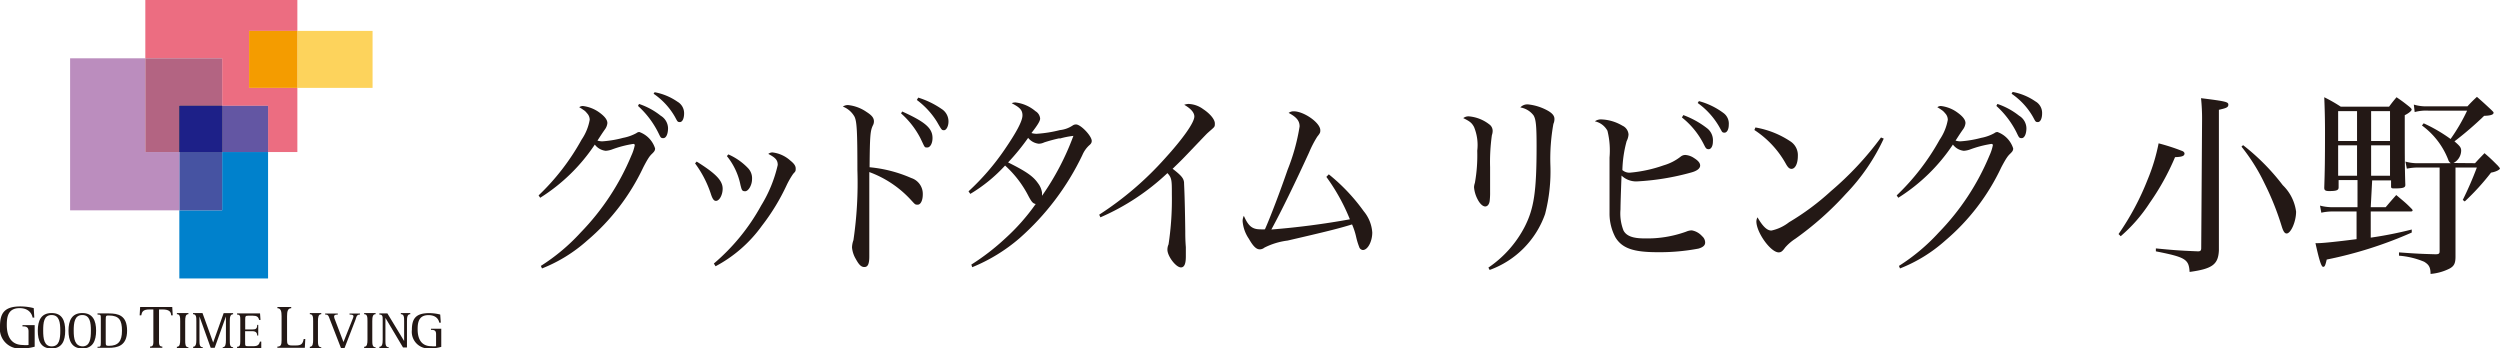 <svg xmlns="http://www.w3.org/2000/svg" viewBox="0 0 264.58 36.88"><defs><style>.cls-1{fill:#231815;}.cls-2{fill:#bb8dbe;}.cls-3{fill:#ec6d81;}.cls-4{fill:#b36482;}.cls-5{fill:#0081cc;}.cls-6{fill:#4653a2;}.cls-7{fill:#6356a3;}.cls-8{fill:#1d2088;}.cls-9{fill:#fdd35c;}.cls-10{fill:#f49c00;}.cls-11{fill:none;}</style></defs><g id="レイヤー_2" data-name="レイヤー 2"><g id="レイヤー_1-2" data-name="レイヤー 1"><path class="cls-1" d="M3.67,36.69a4.94,4.94,0,0,1-1.38.19A2.09,2.09,0,0,1,0,34.54c0-1.38.45-2.11,2.16-2.11a5.62,5.62,0,0,1,1.41.18l.06,1H3.45c-.07-.38-.38-1-1.38-1-1.26,0-1.35,1-1.35,1.78s.19,2.12,1.71,2.12a2.32,2.32,0,0,0,.59,0V35.07c0-.48-.28-.53-.64-.53v-.13H3.67Z"/><path class="cls-1" d="M4,35c0-1.06.34-1.87,1.46-1.87S6.9,33.93,6.9,35s-.33,1.88-1.46,1.88S4,36.05,4,35Zm1.46,1.66c.83,0,.92-.81.92-1.66s-.09-1.66-.92-1.66-.89.82-.89,1.66.1,1.66.91,1.66Z"/><path class="cls-1" d="M7.25,35c0-1.06.34-1.87,1.46-1.87s1.46.81,1.46,1.87-.34,1.88-1.46,1.88S7.25,36.05,7.25,35Zm1.46,1.66c.82,0,.91-.81.91-1.66s-.09-1.66-.91-1.66S7.8,34.15,7.8,35s.11,1.66,1,1.66Z"/><path class="cls-1" d="M10.32,36.7c.31,0,.35,0,.35-.45V33.73c0-.4,0-.44-.35-.44v-.12h1.19c1,0,1.94.2,1.94,1.83s-1.06,1.81-1.94,1.81H10.32Zm.87-.56c0,.4,0,.46.33.46,1,0,1.39-.49,1.39-1.6s-.3-1.61-1.39-1.61c-.29,0-.33,0-.33.46Z"/><path class="cls-1" d="M15.88,36.68c.41,0,.35-.35.35-.84V32.75h-.42c-.69,0-.79.26-.86.62h-.17l.05-.88h3.4l.05.88h-.17c0-.4-.24-.62-.91-.62h-.37v3.09c0,.49-.06.84.35.84v.13h-1.3Z"/><path class="cls-1" d="M18.72,36.7c.32,0,.35-.34.35-.75V34c0-.41,0-.75-.35-.75v-.12h1.22v.12c-.31,0-.34.34-.34.75V36c0,.41,0,.75.34.75v.11H18.72Z"/><path class="cls-1" d="M20.43,36.7c.31,0,.35-.34.35-.75V34c0-.41,0-.75-.35-.75v-.12h1l1.13,3.12h0l1.11-3.11h1v.12c-.32,0-.35.34-.35.75V36c0,.41,0,.75.35.75v.11H23.57v-.11c.3,0,.34-.34.34-.75V33.49h0l-1.19,3.32H22.3l-1.19-3.32h0V36c0,.41,0,.75.35.75v.11h-1Z"/><path class="cls-1" d="M25.09,36.7c.3,0,.34-.19.34-.6V33.88c0-.4,0-.59-.34-.59v-.12h2.43l.05.69h-.15c-.07-.33-.25-.45-.66-.45h-.49c-.3,0-.32.06-.32.46v1h.74c.38,0,.53-.08.53-.49h.11v1.13h-.11c0-.3-.15-.46-.53-.46h-.75v1.13c0,.42,0,.46.31.46h.55c.44,0,.62-.13.71-.49h.14l0,.72H25.09Z"/><path class="cls-1" d="M29.36,36.68c.37,0,.44-.2.44-.68V33.46c0-.49-.07-.84-.44-.84v-.13h1.46v.13c-.37,0-.44.35-.44.84V36c0,.37.05.56.49.56h.46c.58,0,.71-.19.81-.68h.17l-.05.93H29.35Z"/><path class="cls-1" d="M32.79,36.7c.32,0,.35-.34.35-.75V34c0-.41,0-.75-.35-.75v-.12H34v.12c-.31,0-.35.34-.35.75V36c0,.41,0,.75.35.75v.11H32.79Z"/><path class="cls-1" d="M34.9,33.78c-.14-.38-.17-.49-.49-.49v-.11h1.34v.11c-.31,0-.39.08-.39.22a1,1,0,0,0,.08.3l.91,2.39,1-2.51a.9.9,0,0,0,.06-.22c0-.14-.18-.18-.42-.18v-.11H38.1v.11c-.36,0-.37.24-.49.58l-1.16,3H36.1Z"/><path class="cls-1" d="M38.54,36.7c.32,0,.35-.34.35-.75V34c0-.41,0-.75-.35-.75v-.12h1.21v.12c-.32,0-.35.34-.35.75V36c0,.41,0,.75.35.75v.11H38.54Z"/><path class="cls-1" d="M40.15,36.7c.31,0,.35-.34.35-.75V33.88c0-.4,0-.59-.35-.59v-.12H41l1.77,2.92h0V34c0-.41,0-.75-.35-.75v-.12h1v.12c-.32,0-.35.34-.35.75v2.77h-.42l-1.86-3.13h0V36c0,.41,0,.75.35.75v.11H40.15Z"/><path class="cls-1" d="M46.7,36.71a4.18,4.18,0,0,1-1.17.16,1.76,1.76,0,0,1-1.94-1.95c0-1.16.38-1.78,1.82-1.78a4.66,4.66,0,0,1,1.18.15l.06.86h-.16c-.06-.32-.31-.8-1.15-.8-1.07,0-1.14.86-1.14,1.5s.15,1.79,1.46,1.79a2,2,0,0,0,.49,0V35.35c0-.41-.24-.44-.54-.44v-.12H46.7Z"/><polygon class="cls-2" points="15.38 16.09 15.38 6.17 7.42 6.17 7.42 22.26 18.98 22.26 18.98 16.09 15.38 16.09"/><polygon class="cls-3" points="26.36 3.27 31.47 3.27 31.47 0 15.38 0 15.38 6.17 23.51 6.17 23.51 11.2 28.37 11.2 28.37 16.09 31.47 16.09 31.47 9.3 26.36 9.3 26.36 3.27"/><polygon class="cls-4" points="18.98 16.09 18.98 11.2 23.51 11.2 23.51 6.17 15.38 6.17 15.38 16.09 18.98 16.09"/><polygon class="cls-5" points="23.51 22.26 18.98 22.26 18.98 29.47 28.37 29.47 28.37 16.09 23.51 16.09 23.51 22.26"/><rect class="cls-6" x="18.99" y="16.09" width="4.52" height="6.17"/><rect class="cls-7" x="23.51" y="11.2" width="4.86" height="4.89"/><rect x="18.99" y="11.2" width="4.52" height="4.89"/><rect class="cls-8" x="18.99" y="11.2" width="4.52" height="4.89"/><rect class="cls-9" x="31.47" y="3.27" width="7.96" height="6.03"/><rect class="cls-10" x="26.36" y="3.27" width="5.11" height="6.03"/><rect class="cls-11" x="15.37" width="16.05" height="16.05"/><rect class="cls-11" x="7.47" y="6.17" width="16.1" height="16.1"/><rect class="cls-11" x="18.96" y="11.16" width="9.42" height="18.29"/><rect class="cls-11" x="26.35" y="3.27" width="13.06" height="6"/><path class="cls-1" d="M57,20.68a24.34,24.34,0,0,0,4.55-5.9,5.38,5.38,0,0,0,.86-2.1,1,1,0,0,0-.3-.71,1.34,1.34,0,0,0-.45-.39.28.28,0,0,0-.13-.09,1.66,1.66,0,0,0-.23-.14.61.61,0,0,1,.4-.13,3.74,3.74,0,0,1,1.74.69c.56.41.84.77.84,1.12a1.33,1.33,0,0,1-.28.69c-.27.39-.27.39-.77,1.16a1.93,1.93,0,0,0,.49.08,11.33,11.33,0,0,0,2.22-.37,4.78,4.78,0,0,0,1.41-.5.51.51,0,0,1,.31-.12,2.71,2.71,0,0,1,1.67,1.74c0,.21-.08.33-.32.56s-.41.44-.93,1.44a23,23,0,0,1-5.94,7.75,16,16,0,0,1-4.78,2.95l-.12-.27a20.66,20.66,0,0,0,4.21-3.53,25.94,25.94,0,0,0,5.37-8.15,4.76,4.76,0,0,0,.36-1.1.14.14,0,0,0-.15-.13,11.5,11.5,0,0,0-2.32.61,2.45,2.45,0,0,1-.6.12,1.66,1.66,0,0,1-1.16-.66,19.19,19.19,0,0,1-5.78,5.63ZM67.63,11a7.46,7.46,0,0,1,2.3,1.25,1.58,1.58,0,0,1,.77,1.31c0,.62-.2,1.06-.5,1.06s-.28-.08-.58-.67a9.55,9.55,0,0,0-2.1-2.74Zm1.65-1.24a6.2,6.2,0,0,1,2.41,1A1.4,1.4,0,0,1,72.4,12c0,.54-.18.92-.45.92s-.26-.09-.54-.59a7.41,7.41,0,0,0-2.24-2.41Z"/><path class="cls-1" d="M73.73,17.1c2,1.25,2.75,2,2.75,2.87,0,.67-.35,1.29-.71,1.29-.2,0-.34-.17-.5-.62a11.4,11.4,0,0,0-1.71-3.35Zm1.82,10.79a21.74,21.74,0,0,0,5-6.13,14.21,14.21,0,0,0,1.76-4.3c0-.5-.22-.77-1-1.17a.72.72,0,0,1,.43-.16,3.42,3.42,0,0,1,1.91.87c.39.31.56.56.56.83s0,.29-.26.56a8.74,8.74,0,0,0-.68,1.17,22.54,22.54,0,0,1-2.64,4.34,14.29,14.29,0,0,1-4.9,4.28Zm1.53-11.55a6.4,6.4,0,0,1,2.06,1.43,1.54,1.54,0,0,1,.45,1.2c0,.61-.38,1.27-.73,1.27s-.36-.16-.49-.64a7.08,7.08,0,0,0-1.44-3.08Z"/><path class="cls-1" d="M92,22.3c0,.62,0,2.87,0,3.74s0,.75,0,1.1c0,.79-.15,1.12-.52,1.12s-.6-.29-.92-.87a2.9,2.9,0,0,1-.39-1.2,2.46,2.46,0,0,1,.15-.77A41.43,41.43,0,0,0,90.74,18c0-4.14-.06-5.12-.3-5.64a2.41,2.41,0,0,0-1.24-1.08.94.94,0,0,1,.56-.16,4.19,4.19,0,0,1,1.95.73c.58.37.78.64.78,1a.86.86,0,0,1-.11.42c-.28.58-.32,1.1-.35,4.43a14.21,14.21,0,0,1,4.41,1.14,1.76,1.76,0,0,1,1.22,1.74c0,.63-.23,1.08-.53,1.08s-.26,0-.78-.56A11.21,11.21,0,0,0,92,18.21V22.3Zm3.48-10.5c2.45,1.11,3.21,1.77,3.21,2.81,0,.56-.24,1-.56,1s-.24,0-.73-1A9,9,0,0,0,95.36,12Zm1.7-1.47a9.15,9.15,0,0,1,2.47,1.2,1.56,1.56,0,0,1,.73,1.33c0,.5-.23.92-.47.92s-.24,0-.75-.89a8.36,8.36,0,0,0-2.13-2.31Z"/><path class="cls-1" d="M102.8,28a24.38,24.38,0,0,0,3.59-2.77,21.91,21.91,0,0,0,3.22-3.64c-.28-.06-.41-.18-.75-.81a11.25,11.25,0,0,0-2.49-3.26,16.33,16.33,0,0,1-3.68,3l-.19-.27a25.56,25.56,0,0,0,3.82-4.42c1.21-1.77,1.89-3,1.89-3.62s-.36-.87-1.14-1.29a1,1,0,0,1,.39-.08,4,4,0,0,1,2.13.93,1,1,0,0,1,.49.77c0,.25-.23.65-.92,1.54a2,2,0,0,0,.54.08,13.36,13.36,0,0,0,2.46-.39,3,3,0,0,0,1.38-.5.6.6,0,0,1,.34-.1c.5,0,1.66,1.22,1.66,1.74,0,.19-.07.31-.3.5a3,3,0,0,0-.69,1,27.56,27.56,0,0,1-6.66,8.81,18.18,18.18,0,0,1-5,3.06Zm9.34-13.37a16.85,16.85,0,0,0-1.63.44,1.34,1.34,0,0,1-.58.14,1.66,1.66,0,0,1-1.12-.62,23.48,23.48,0,0,1-2.12,2.6c1.91.95,2.66,1.47,3.16,2.2a2.14,2.14,0,0,1,.43,1v.33a27.75,27.75,0,0,0,3.32-6.34A8.94,8.94,0,0,0,112.14,14.67Z"/><path class="cls-1" d="M116.33,22.72a34.18,34.18,0,0,0,7-6c1.89-2.08,3.07-3.76,3.07-4.39,0-.41-.36-.83-1.07-1.24a1.48,1.48,0,0,1,.45-.09,2.76,2.76,0,0,1,1.54.54c.76.5,1.25,1.11,1.25,1.52s0,.33-.75,1c-.13.12-.13.12-1.42,1.47s-1.24,1.31-2.3,2.33c.92.71,1.16,1,1.21,1.44,0,.29.08,1.16.13,5.21,0,.36,0,.9.06,1.64,0,.44,0,.79,0,1,0,.79-.17,1.15-.52,1.15-.53,0-1.43-1.19-1.43-1.87a1.36,1.36,0,0,1,.12-.57,31.71,31.71,0,0,0,.35-5.27c0-1.5,0-1.77-.47-2.27A24.55,24.55,0,0,1,116.46,23Z"/><path class="cls-1" d="M140.63,18.45a19.76,19.76,0,0,1,3.7,3.91,3.92,3.92,0,0,1,.9,2.25c0,.93-.47,1.85-1,1.85a.46.46,0,0,1-.39-.34,7.24,7.24,0,0,1-.32-1.06,7.19,7.19,0,0,0-.43-1.31c-1.49.46-2.77.77-6.82,1.71a7.42,7.42,0,0,0-2.46.75.78.78,0,0,1-.48.18c-.38,0-.71-.33-1.16-1.12a3.82,3.82,0,0,1-.66-1.85,1.21,1.21,0,0,1,.13-.58c.47,1.08.88,1.43,1.74,1.43a3.85,3.85,0,0,0,.49,0c.54-1.2,1.61-4,2.4-6.3a21.19,21.19,0,0,0,1.27-4.59c0-.6-.34-1-1.16-1.43a.86.86,0,0,1,.54-.17c1.07,0,2.81,1.21,2.81,2,0,.22,0,.29-.32.68a11.29,11.29,0,0,0-.86,1.66c-1.41,3.08-2.94,6.24-4,8.17a83.76,83.76,0,0,0,8.31-1.08,20.72,20.72,0,0,0-2.49-4.49Z"/><path class="cls-1" d="M155.52,12.32a4.07,4.07,0,0,1,2.09.84.84.84,0,0,1,.36.72,1.36,1.36,0,0,1-.08.42,20.33,20.33,0,0,0-.19,3.39c0,.29,0,.79,0,1.62,0,.39,0,.62,0,1a7.11,7.11,0,0,1-.05,1c-.06.33-.23.54-.47.54s-.56-.27-.81-.77a3.34,3.34,0,0,1-.37-1.26,1.54,1.54,0,0,1,.09-.46,16.58,16.58,0,0,0,.25-3.41,5,5,0,0,0-.34-2.51c-.24-.44-.43-.59-1.14-.94A.89.89,0,0,1,155.52,12.32Zm2,16a11.73,11.73,0,0,0,3.83-4.3c1-1.95,1.27-3.76,1.27-8.56,0-2.16-.07-2.85-.33-3.26a2.21,2.21,0,0,0-1.39-.83,1,1,0,0,1,.83-.32,5.49,5.49,0,0,1,2.09.67c.47.27.69.54.69.87a1.25,1.25,0,0,1-.11.52,20.84,20.84,0,0,0-.32,4.35,18,18,0,0,1-.56,5.19,9.72,9.72,0,0,1-5.87,5.92Z"/><path class="cls-1" d="M169.53,12.64a4.69,4.69,0,0,1,2.17.66,1.1,1.1,0,0,1,.65.94,1.81,1.81,0,0,1-.2.7A12.7,12.7,0,0,0,171.7,18a1.12,1.12,0,0,0,.84.27,14.49,14.49,0,0,0,3.52-.77,5.31,5.31,0,0,0,1.83-.94.78.78,0,0,1,.47-.16,1.87,1.87,0,0,1,.93.33c.43.27.64.52.64.79s-.26.56-1,.75a26.46,26.46,0,0,1-5.71.93,2.24,2.24,0,0,1-1.61-.62c-.07,1.85-.11,3.1-.11,3.58a4.93,4.93,0,0,0,.32,2.24c.31.58,1,.83,2.2.83a12.1,12.1,0,0,0,4.42-.71,1.63,1.63,0,0,1,.6-.14,1.89,1.89,0,0,1,1.1.62.88.88,0,0,1,.32.67c0,.29-.22.5-.71.64a21.93,21.93,0,0,1-4.36.38c-2.53,0-3.72-.42-4.42-1.56a5.33,5.33,0,0,1-.63-2.58c0-.52,0-1.54,0-3V18.5c0-.94,0-1.56,0-1.83a8.7,8.7,0,0,0-.22-2.83,2,2,0,0,0-1.33-1A1.09,1.09,0,0,1,169.53,12.64Zm8.62-.46a9.36,9.36,0,0,1,2.56,1.43,1.61,1.61,0,0,1,.57,1.37c0,.48-.19.81-.45.81s-.32-.14-.49-.47A8.52,8.52,0,0,0,178,12.43Zm1.65-1.48A7.69,7.69,0,0,1,182.45,12a1.39,1.39,0,0,1,.51,1.21c0,.48-.19.83-.45.83s-.26-.1-.41-.35a8,8,0,0,0-2.43-2.79Z"/><path class="cls-1" d="M185.78,13.49A9.59,9.59,0,0,1,189.54,15a1.74,1.74,0,0,1,.73,1.52c0,.79-.28,1.35-.67,1.35-.21,0-.36-.12-.58-.5a10.13,10.13,0,0,0-3.35-3.61Zm13.58,1.18a21.22,21.22,0,0,1-4,5.84A33.09,33.09,0,0,1,190,25.27a5.14,5.14,0,0,0-1.07.92c-.28.39-.43.52-.69.52-.84,0-2.36-2.1-2.36-3.29A1,1,0,0,1,186,23c.54.94,1,1.4,1.47,1.4a4.58,4.58,0,0,0,1.87-.88,26.65,26.65,0,0,0,4.44-3.3,33.41,33.41,0,0,0,5.29-5.67Z"/><path class="cls-1" d="M200.73,20.68a24.59,24.59,0,0,0,4.55-5.9,5.38,5.38,0,0,0,.86-2.1,1,1,0,0,0-.3-.71,1.44,1.44,0,0,0-.45-.39.28.28,0,0,0-.13-.09,1.66,1.66,0,0,0-.23-.14.6.6,0,0,1,.39-.13,3.66,3.66,0,0,1,1.74.69c.57.41.85.77.85,1.12a1.33,1.33,0,0,1-.28.69c-.27.39-.27.39-.77,1.16a1.86,1.86,0,0,0,.49.08,11.45,11.45,0,0,0,2.22-.37,4.6,4.6,0,0,0,1.4-.5.53.53,0,0,1,.32-.12,2.71,2.71,0,0,1,1.67,1.74c0,.21-.08.33-.32.56s-.41.44-.94,1.44a22.9,22.9,0,0,1-5.93,7.75,15.92,15.92,0,0,1-4.79,2.95l-.11-.27a20.66,20.66,0,0,0,4.21-3.53,25.94,25.94,0,0,0,5.37-8.15,4.76,4.76,0,0,0,.36-1.1.14.14,0,0,0-.15-.13,11.5,11.5,0,0,0-2.32.61,2.45,2.45,0,0,1-.6.12,1.66,1.66,0,0,1-1.16-.66,19.19,19.19,0,0,1-5.78,5.63ZM211.39,11a7.58,7.58,0,0,1,2.3,1.25,1.58,1.58,0,0,1,.77,1.31c0,.62-.21,1.06-.5,1.06s-.29-.08-.58-.67a9.55,9.55,0,0,0-2.1-2.74ZM213,9.73a6.2,6.2,0,0,1,2.41,1,1.4,1.4,0,0,1,.71,1.27c0,.54-.18.92-.45.92s-.26-.09-.54-.59a7.41,7.41,0,0,0-2.24-2.41Z"/><path class="cls-1" d="M224.21,24.77A28,28,0,0,0,227.29,19a19.93,19.93,0,0,0,1.16-3.83A21.59,21.59,0,0,1,231,16c.12.07.19.15.19.25,0,.25-.25.36-1,.38a26,26,0,0,1-2.68,4.84A16.52,16.52,0,0,1,224.44,25Zm8.84-12.11a20.8,20.8,0,0,0-.11-2.27c2.66.33,2.89.4,2.89.69s-.25.37-1,.54v9.74c0,1.11,0,1.23,0,5.14-.07,1.49-.69,1.95-3.1,2.28-.08-1.35-.44-1.56-3.57-2.18v-.31c1.76.17,2.43.23,4.46.31.25,0,.34-.08.34-.35Zm4.34,2.7a23.1,23.1,0,0,1,4.2,4.24A4.75,4.75,0,0,1,243,22.4c0,1.06-.56,2.31-1,2.31-.21,0-.35-.21-.52-.75a29.11,29.11,0,0,0-1.81-4.53,19.8,19.8,0,0,0-2.45-3.91Z"/><path class="cls-1" d="M250.9,21.93h1.58c.5-.59.64-.75,1.12-1.29.73.62,1,.81,1.64,1.47a.25.25,0,0,1,.09.17c0,.06-.09.1-.17.1H250.9v2.77a41.57,41.57,0,0,0,4.34-.86l0,.32a43.34,43.34,0,0,1-9,2.86c-.15.65-.21.77-.38.77s-.39-.58-.81-2.51a2.37,2.37,0,0,0,.35,0c.44,0,2.06-.17,4-.42V22.38H247a5.64,5.64,0,0,0-1.33.13l-.14-.75a5.29,5.29,0,0,0,1.43.17h2.54V19.06h-2v.77c0,.31-.23.39-1,.39-.39,0-.52-.08-.52-.35.06-1.77.08-2.91.08-5.76,0-.68,0-1.95-.08-3.82a16.62,16.62,0,0,1,1.75,1h5.11c.33-.45.44-.58.79-1,.6.41.77.54,1.35,1,.17.15.25.23.25.32s-.25.35-.73.58c0,4.24,0,5.71.06,7.33v.07c0,.27-.26.35-1.12.35-.31,0-.39,0-.39-.23v-.62h-2Zm-1.45-10.17h-2v3.16h2Zm0,3.62h-2V18.6h2Zm3.49-.46V11.76h-2v3.16Zm-2,3.68h2V15.38h-2Zm11-1.33c.43-.48.56-.6,1-1.06.63.54.82.73,1.4,1.31.23.27.23.27.23.33s-.3.31-.94.42a25.49,25.49,0,0,1-2.78,3.05l-.21-.16a37.25,37.25,0,0,0,1.49-3.43h-2.26v5.61c0,1.79,0,1.79,0,3.84,0,.71-.17,1-.64,1.25a5.47,5.47,0,0,1-2,.56c0-.75-.21-1-.68-1.29a8.58,8.58,0,0,0-2.66-.64v-.35c1.87.14,2.41.16,3.86.2.38,0,.44-.08.44-.35V17.73h-2.14a6,6,0,0,0-1.33.12l-.15-.75a4.74,4.74,0,0,0,1.48.17h3.32a.66.66,0,0,1-.27-.37,8.12,8.12,0,0,0-2.78-3.62l.18-.23a16.31,16.31,0,0,1,2.85,1.66,19.35,19.35,0,0,0,1.75-3H257a4.63,4.63,0,0,0-1.45.15l-.09-.79a4.52,4.52,0,0,0,1.54.18h4.14a14.13,14.13,0,0,1,1-1c.66.58.87.77,1.53,1.39.19.19.23.23.23.29,0,.21-.33.31-1,.33a35.55,35.55,0,0,1-3.14,2.7c.61.52.71.67.71,1a1.51,1.51,0,0,1-.81,1.29Z"/></g></g></svg>
